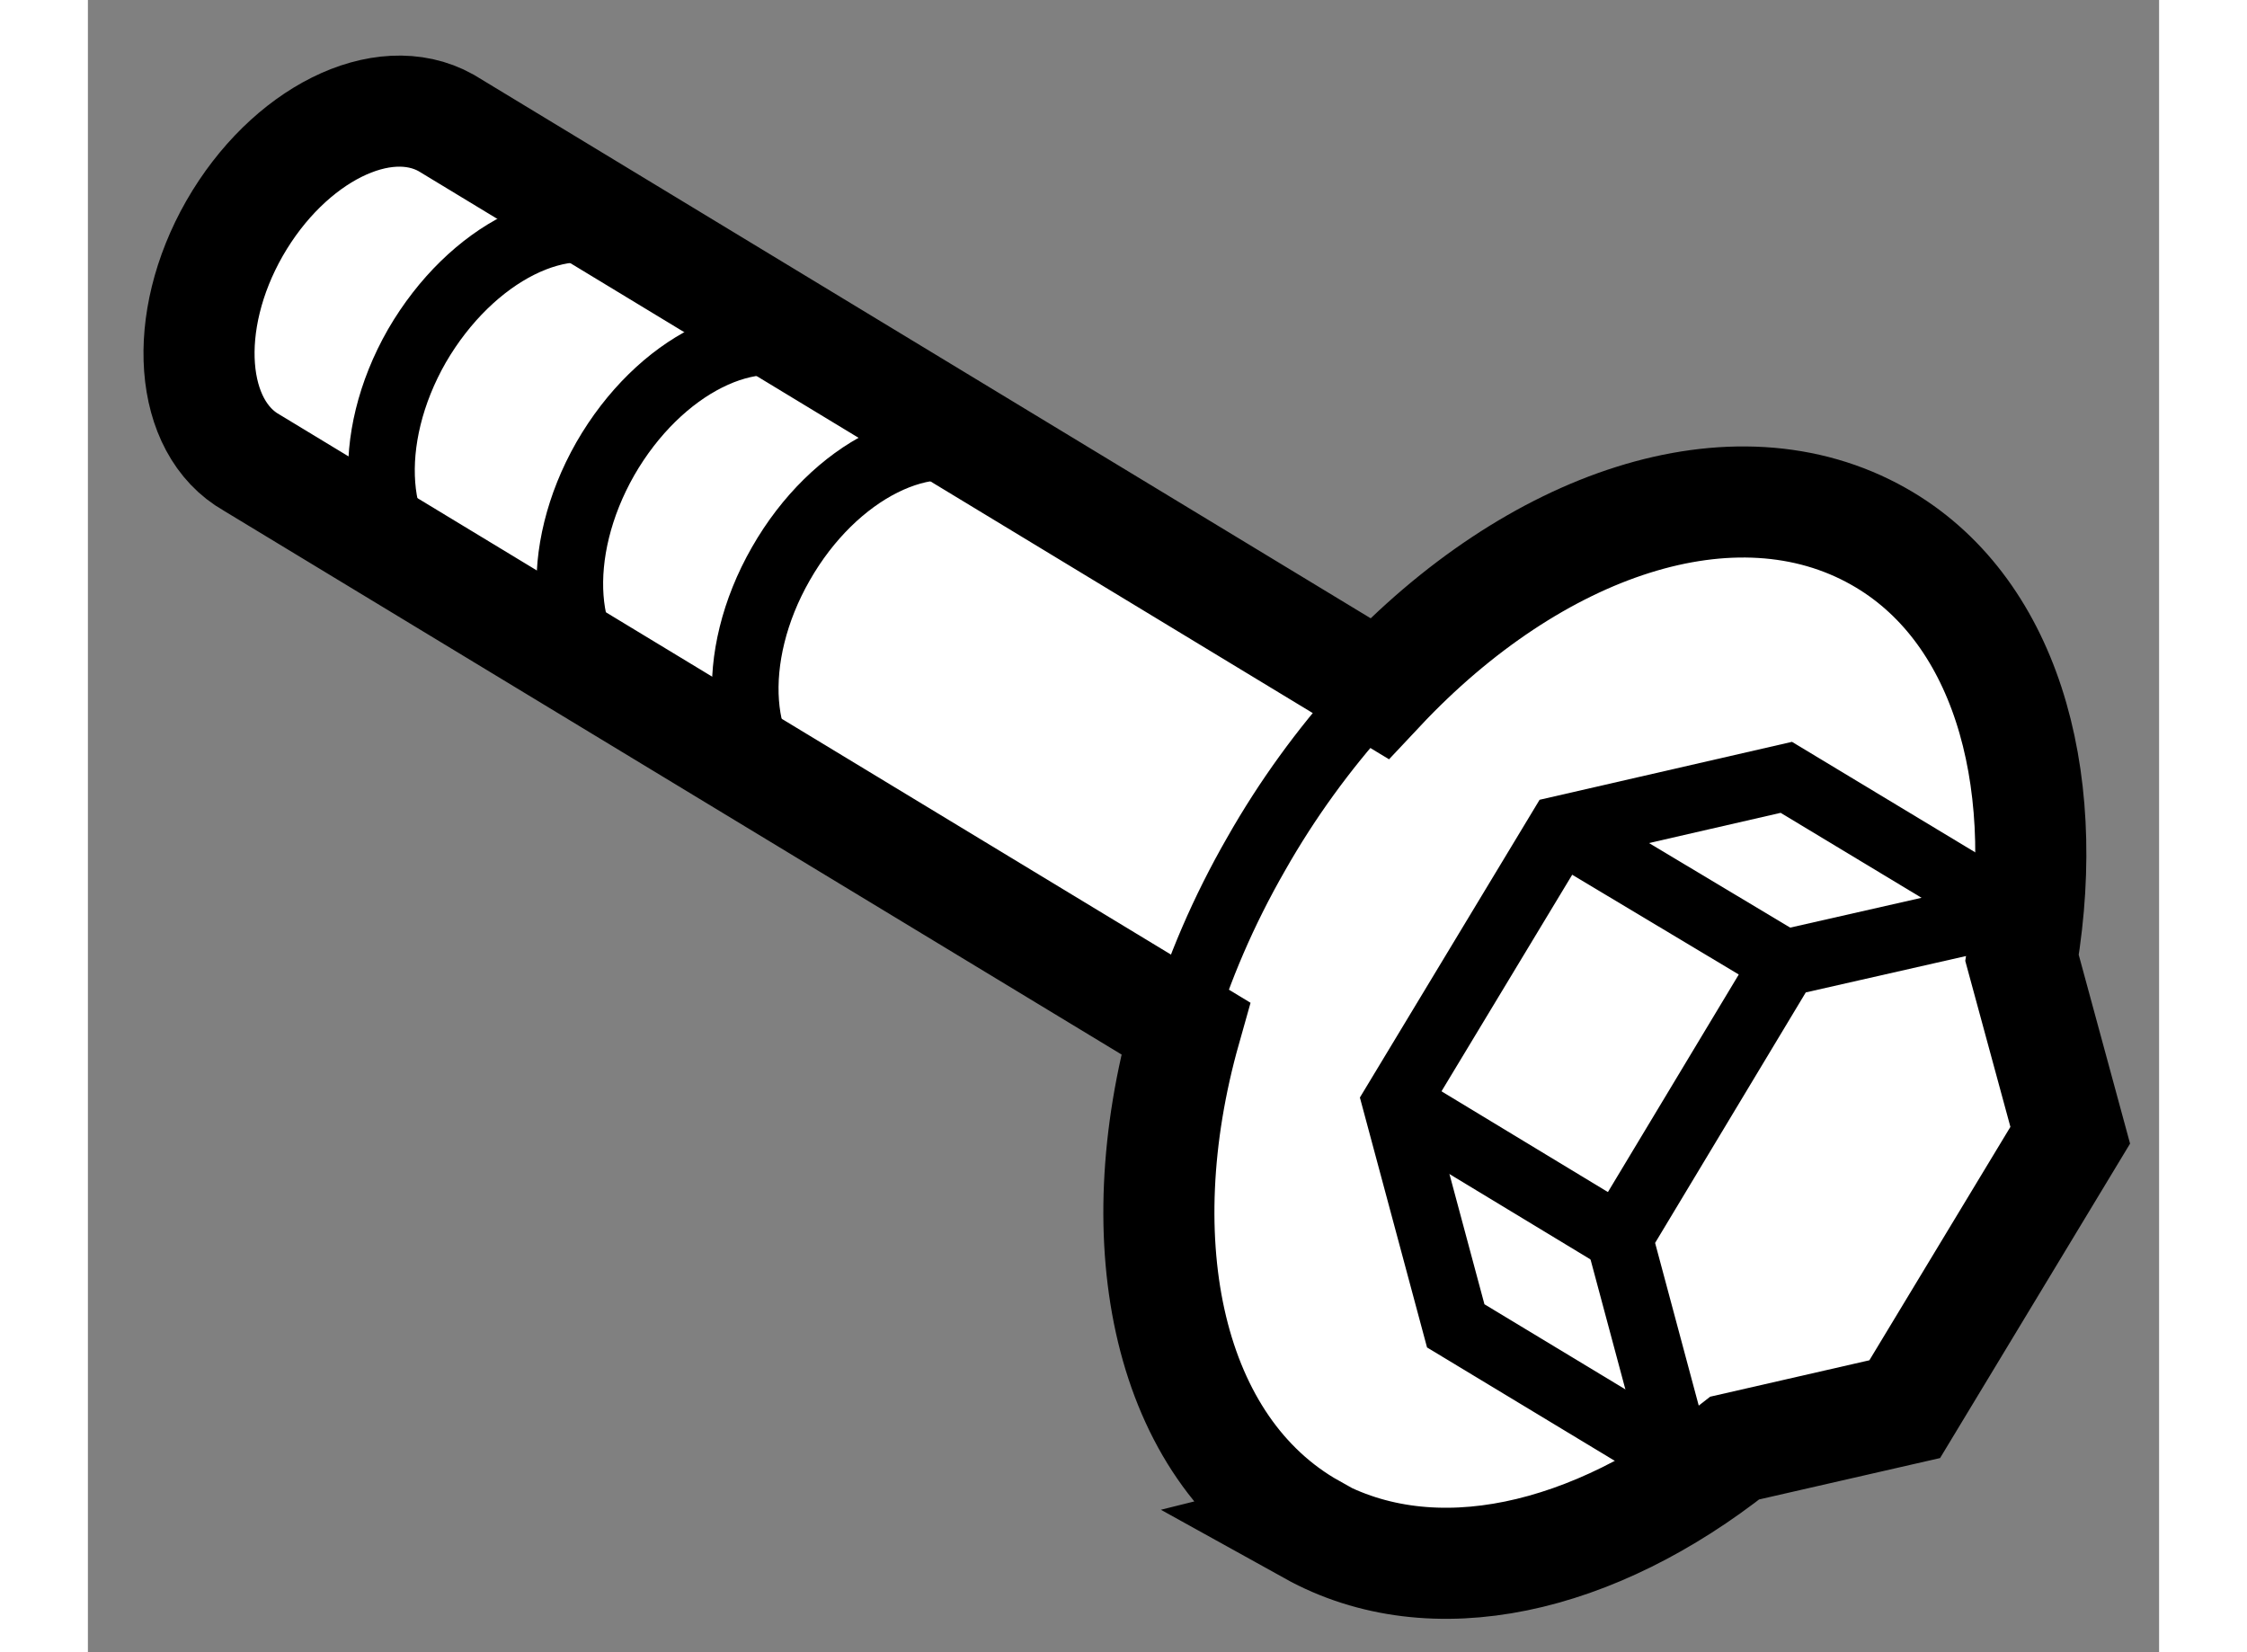 <?xml version="1.0" encoding="utf-8"?>
<!-- Generator: Adobe Illustrator 15.1.0, SVG Export Plug-In . SVG Version: 6.00 Build 0)  -->
<!DOCTYPE svg PUBLIC "-//W3C//DTD SVG 1.1//EN" "http://www.w3.org/Graphics/SVG/1.1/DTD/svg11.dtd">
<svg version="1.1" xmlns="http://www.w3.org/2000/svg" xmlns:xlink="http://www.w3.org/1999/xlink" x="0px" y="0px" width="244.8px"
	 height="180px" viewBox="120.712 153.403 9.323 7.437" enable-background="new 0 0 244.8 180" xml:space="preserve">
	
<rect x="120.712" y="153.403" width="9.323" height="7.437" fill="#808080" stroke="none"/>
	
<g><path fill="#FFFFFF" stroke="#000000" stroke-width="0.5" d="M128.125,159.921l0.765-0.175l0.745-1.233l-0.217-0.798
			c0.137-0.832-0.082-1.579-0.645-1.897c-0.65-0.368-1.55-0.06-2.248,0.684l-4.201-2.546c-0.285-0.159-0.71,0.053-0.952,0.475
			c-0.241,0.422-0.205,0.895,0.078,1.055l4.203,2.546c-0.274,0.97-0.078,1.891,0.569,2.255l-0.004,0.001
			C126.768,160.593,127.492,160.422,128.125,159.921z"></path><polyline fill="none" stroke="#000000" stroke-width="0.3" points="127.934,159.964 127.874,159.978 126.869,159.371 
			126.599,158.366 127.342,157.135 128.357,156.902 129.362,157.508 129.377,157.564 		"></polyline><polyline fill="none" stroke="#000000" stroke-width="0.3" points="127.874,159.978 127.605,158.975 128.349,157.738 
			129.362,157.508 		"></polyline><line fill="none" stroke="#000000" stroke-width="0.3" x1="127.342" y1="157.135" x2="128.349" y2="157.738"></line><line fill="none" stroke="#000000" stroke-width="0.3" x1="126.599" y1="158.366" x2="127.605" y2="158.975"></line><path fill="none" stroke="#000000" stroke-width="0.3" d="M123.144,154.486c-0.283-0.16-0.707,0.054-0.951,0.474
			c-0.241,0.421-0.205,0.894,0.08,1.054"></path><path fill="none" stroke="#000000" stroke-width="0.3" d="M123.991,154.993c-0.284-0.159-0.708,0.054-0.95,0.475
			c-0.24,0.421-0.206,0.894,0.077,1.054"></path><path fill="none" stroke="#000000" stroke-width="0.3" d="M124.781,155.466c-0.285-0.159-0.71,0.054-0.95,0.475
			c-0.241,0.421-0.206,0.893,0.077,1.054"></path><path fill="none" stroke="#000000" stroke-width="0.3" d="M126.451,156.58c-0.175,0.195-0.34,0.419-0.481,0.668
			c-0.146,0.254-0.259,0.518-0.336,0.776"></path></g>


</svg>
